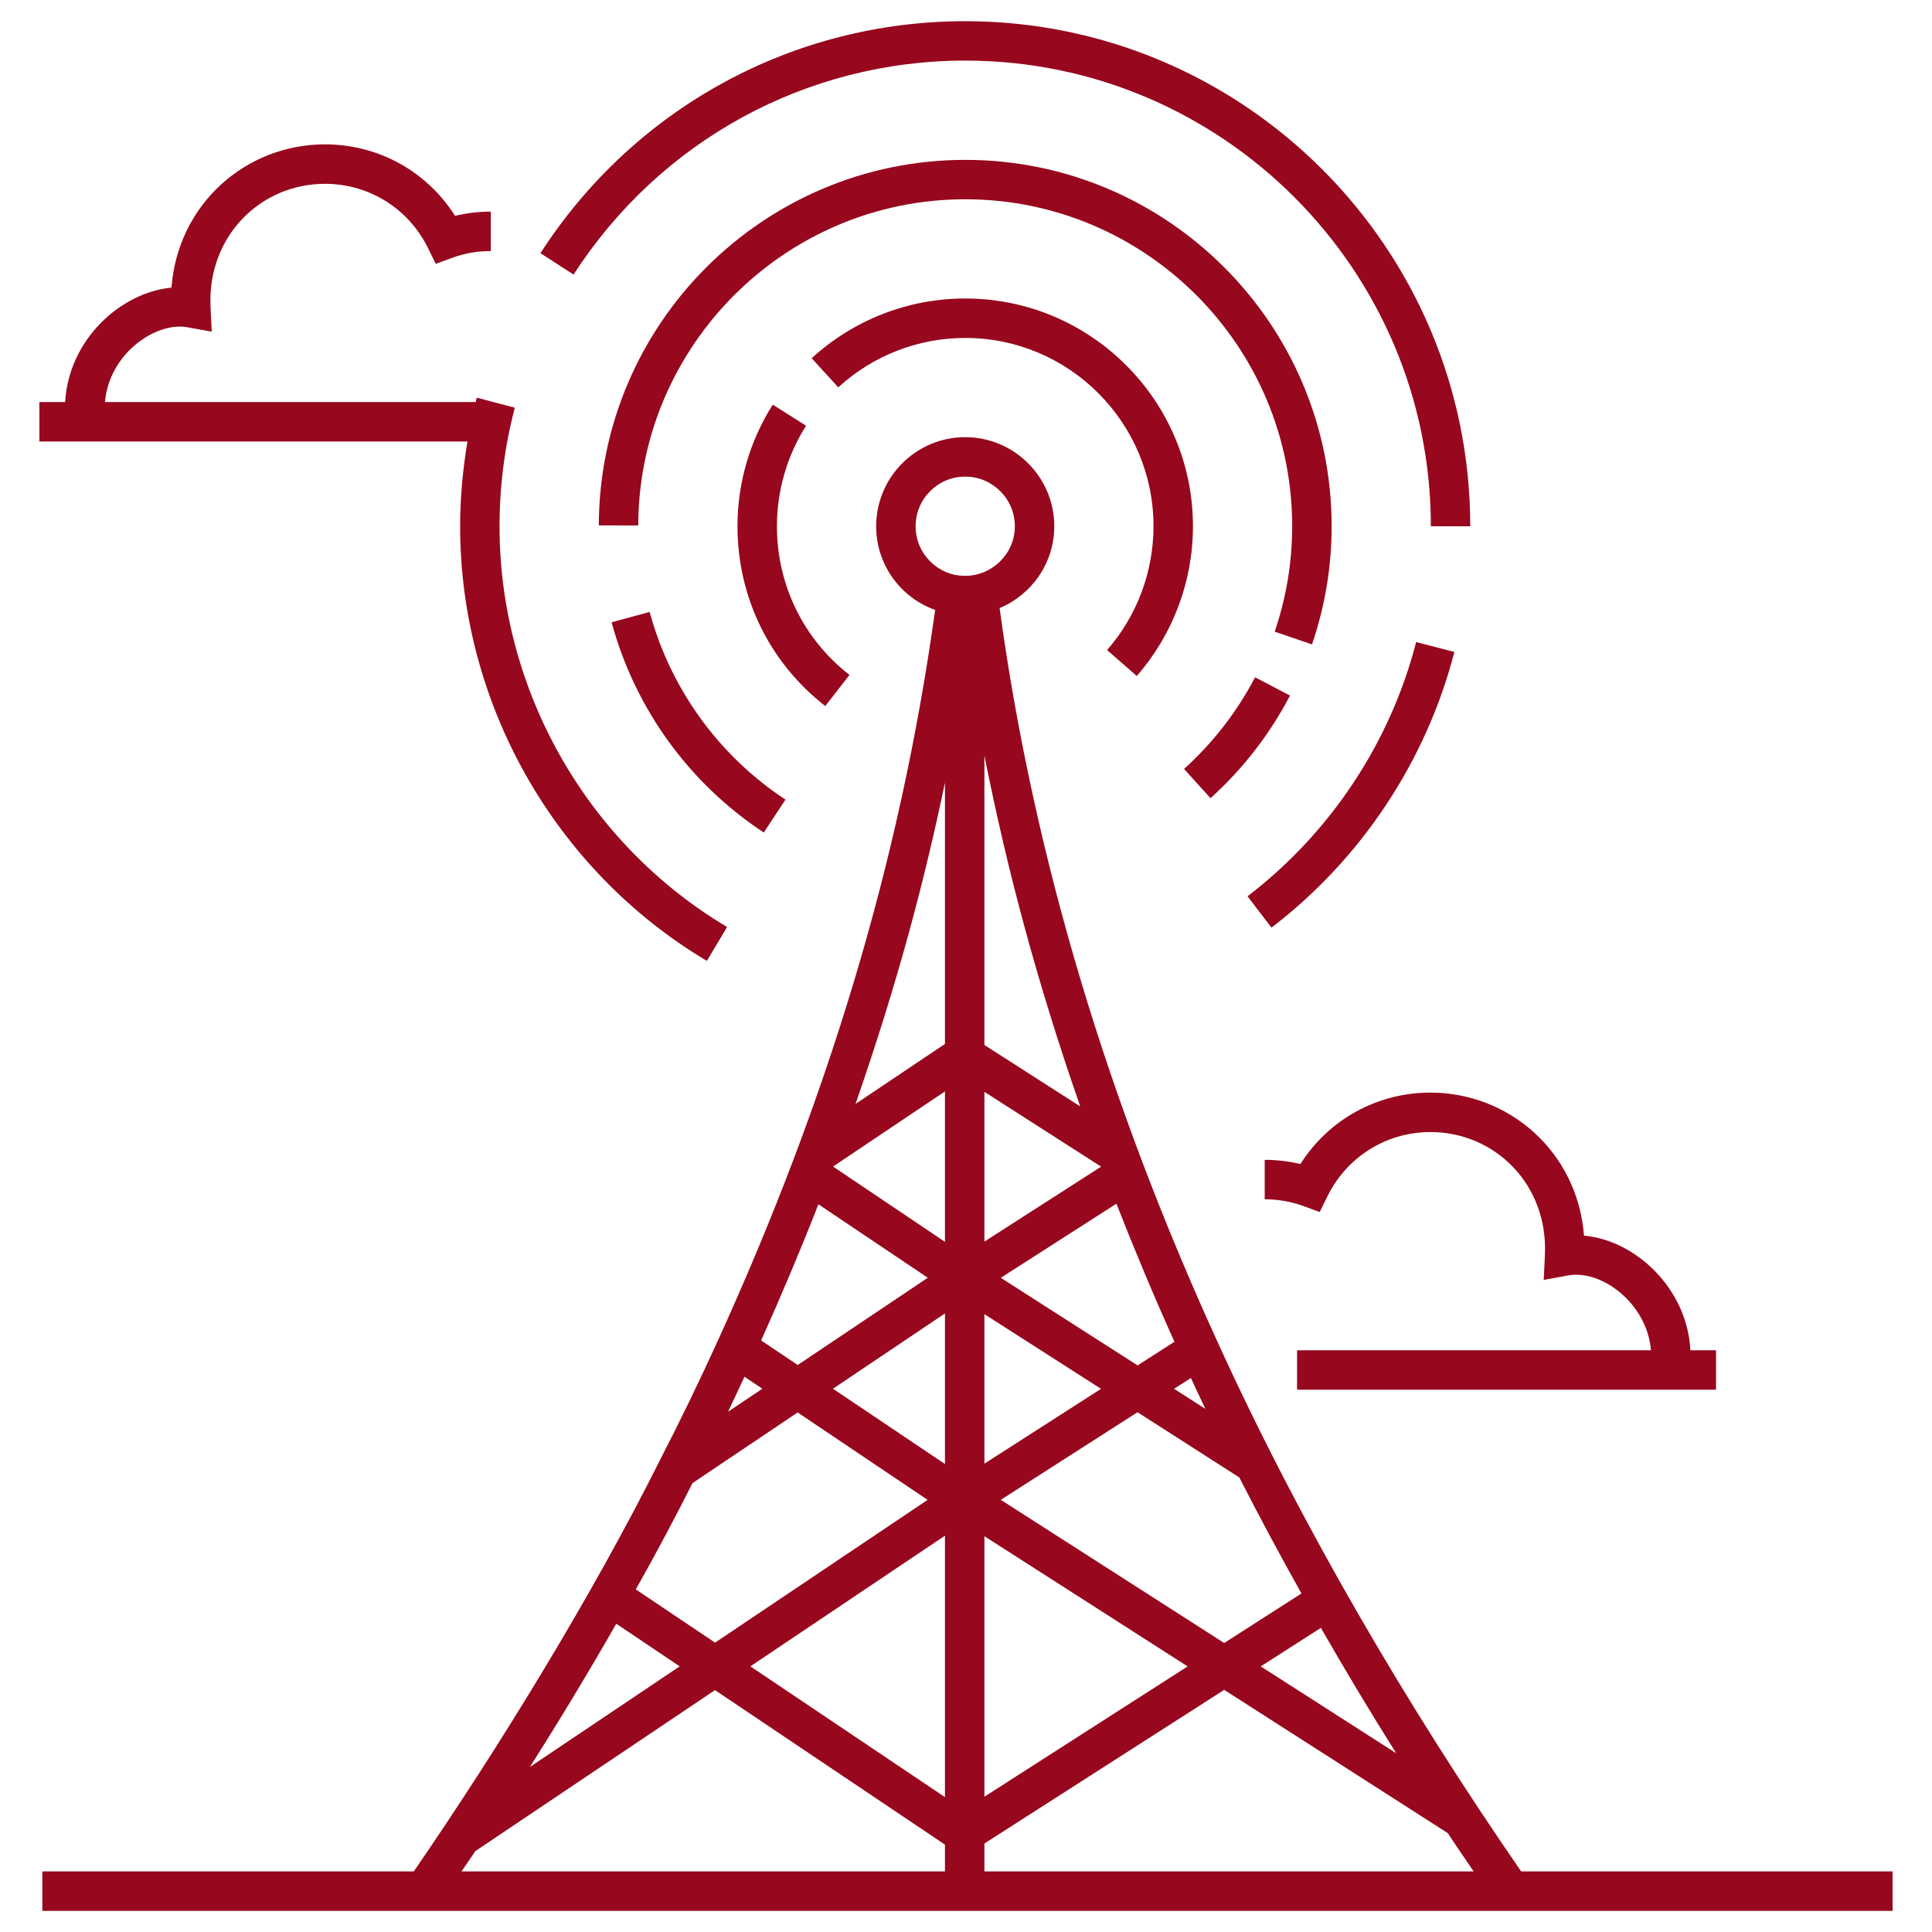 <svg width="36" height="36" viewBox="0 0 36 36" fill="none" xmlns="http://www.w3.org/2000/svg">
<g clip-path="url(#clip0_117_1738)">
<path d="M27.1 12.148L26.388 11.964C25.905 13.839 24.789 15.521 23.246 16.701L23.692 17.285C25.366 16.005 26.576 14.18 27.1 12.148ZM17.985 0.395C14.775 0.395 11.816 2.011 10.07 4.718L10.688 5.116C12.298 2.62 15.026 1.129 17.985 1.129C22.769 1.129 26.662 5.022 26.662 9.806H27.396C27.396 4.616 23.174 0.395 17.985 0.395ZM24.037 12.961L23.386 12.62C23.049 13.265 22.604 13.84 22.063 14.328L22.556 14.873C23.161 14.326 23.66 13.683 24.037 12.961Z" fill="#97071E"/>
<path d="M24.447 12.008C24.69 11.298 24.813 10.557 24.813 9.806C24.813 6.041 21.75 2.979 17.986 2.979C14.23 2.979 11.167 6.034 11.158 9.79L11.893 9.791C11.901 6.44 14.634 3.713 17.986 3.713C21.345 3.713 24.078 6.446 24.078 9.806C24.078 10.476 23.968 11.137 23.752 11.77L24.447 12.008ZM14.232 15.513L14.636 14.9C13.394 14.081 12.495 12.839 12.105 11.403L11.396 11.595C11.833 13.204 12.84 14.595 14.232 15.513Z" fill="#97071E"/>
<path d="M21.182 12.596C21.857 11.823 22.229 10.832 22.229 9.806C22.229 7.466 20.325 5.562 17.986 5.562C16.925 5.562 15.908 5.958 15.124 6.675L15.62 7.217C16.268 6.624 17.109 6.297 17.986 6.297C19.92 6.297 21.494 7.871 21.494 9.806C21.494 10.654 21.187 11.474 20.629 12.113L21.182 12.596ZM15.378 13.156L15.829 12.576C14.97 11.908 14.477 10.898 14.477 9.806C14.477 9.141 14.665 8.493 15.02 7.933L14.399 7.54C13.97 8.218 13.742 9.002 13.742 9.806C13.742 11.126 14.338 12.347 15.378 13.156Z" fill="#97071E"/>
<path d="M35.266 34.871H28.345C26.233 31.817 24.216 28.37 22.68 24.989C20.662 20.573 19.264 16.009 18.626 11.331C19.231 11.077 19.645 10.485 19.645 9.806C19.645 8.891 18.9 8.146 17.985 8.146C17.07 8.146 16.326 8.891 16.326 9.806C16.326 10.524 16.783 11.138 17.425 11.365C16.77 16.091 15.411 20.509 13.387 24.957C13.031 25.74 12.673 26.479 12.288 27.225C11.047 29.709 9.297 32.567 7.71 34.871H0.789V35.606H35.266V34.871ZM26.016 32.669L23.492 31.051L24.613 30.333C25.06 31.113 25.529 31.894 26.016 32.669ZM23.093 27.53C23.464 28.259 23.854 28.983 24.251 29.692L22.811 30.615L18.648 27.947L21.196 26.315L23.093 27.53ZM22.13 31.051L18.343 33.479V28.625L22.13 31.051ZM18.343 27.273V24.487L20.516 25.879L18.343 27.273ZM22.46 26.252L21.877 25.878L22.191 25.677C22.28 25.869 22.368 26.06 22.46 26.252ZM21.884 25.002L21.197 25.442L18.648 23.81L20.803 22.429C21.14 23.29 21.501 24.151 21.884 25.002ZM18.343 23.135V20.345L20.518 21.739L18.343 23.135ZM20.128 20.616L18.343 19.472V14.078C18.763 16.19 19.306 18.249 20.128 20.616ZM15.25 22.44L17.288 23.809L14.864 25.435L14.183 24.977C14.569 24.117 14.927 23.267 15.25 22.44ZM13.872 25.653L14.205 25.877L13.566 26.306C13.669 26.092 13.77 25.872 13.872 25.653ZM12.904 27.635L14.863 26.319L17.285 27.948L13.324 30.608L11.847 29.616C12.232 28.933 12.58 28.28 12.904 27.635ZM11.483 30.256L12.665 31.05L9.874 32.925C10.456 32.007 10.989 31.122 11.483 30.256ZM17.608 34.871H8.6C8.686 34.745 8.773 34.618 8.858 34.492L13.323 31.493L17.608 34.372V34.871ZM17.608 33.487L13.982 31.05L17.608 28.615V33.487ZM17.608 27.28L15.521 25.877L17.608 24.474V27.28ZM17.608 23.14L15.524 21.738C15.524 21.737 15.525 21.736 15.525 21.735L17.608 20.337V23.14ZM17.608 19.452L15.942 20.57C16.755 18.225 17.234 16.368 17.608 14.584V19.452ZM17.985 10.73H17.976C17.483 10.73 17.061 10.325 17.061 9.806C17.061 9.296 17.475 8.881 17.985 8.881C18.495 8.881 18.91 9.296 18.91 9.806C18.91 10.327 18.479 10.73 17.985 10.73ZM18.343 34.871V34.351L22.811 31.488L26.977 34.157C27.133 34.395 27.298 34.633 27.459 34.871H18.343Z" fill="#97071E"/>
<path d="M24.231 21.69C24.016 21.638 23.793 21.612 23.566 21.612V22.347C23.814 22.347 24.055 22.389 24.281 22.471L24.591 22.584L24.736 22.289C25.1 21.552 25.836 21.094 26.656 21.094C27.849 21.094 28.85 22.065 28.787 23.387L28.765 23.849L29.22 23.766C29.845 23.651 30.695 24.293 30.763 25.161H24.169V25.895H31.976V25.161H31.498C31.439 24.002 30.467 23.107 29.516 23.025C29.393 21.452 28.11 20.359 26.656 20.359C25.66 20.359 24.756 20.862 24.231 21.69ZM0.734 7.492V8.227H8.711C8.623 8.747 8.574 9.275 8.574 9.806C8.574 13.113 10.336 16.217 13.172 17.905L13.548 17.273C10.933 15.717 9.308 12.856 9.308 9.806C9.308 9.058 9.404 8.315 9.593 7.597L8.883 7.41C8.876 7.437 8.871 7.465 8.864 7.492H1.956C2.034 6.577 2.916 5.991 3.491 6.098L3.945 6.18L3.923 5.719C3.86 4.401 4.857 3.425 6.054 3.425C6.875 3.425 7.61 3.883 7.974 4.62L8.12 4.916L8.429 4.803C8.655 4.72 8.896 4.678 9.145 4.678V3.943C8.918 3.943 8.695 3.97 8.479 4.022C7.954 3.193 7.051 2.69 6.054 2.69C4.586 2.69 3.314 3.798 3.195 5.359C2.247 5.451 1.28 6.327 1.214 7.492H0.734V7.492Z" fill="#97071E"/>
</g>
<defs>
<clipPath id="clip0_117_1738">
<rect width="36" height="36" fill="white"/>
</clipPath>
</defs>
</svg>
